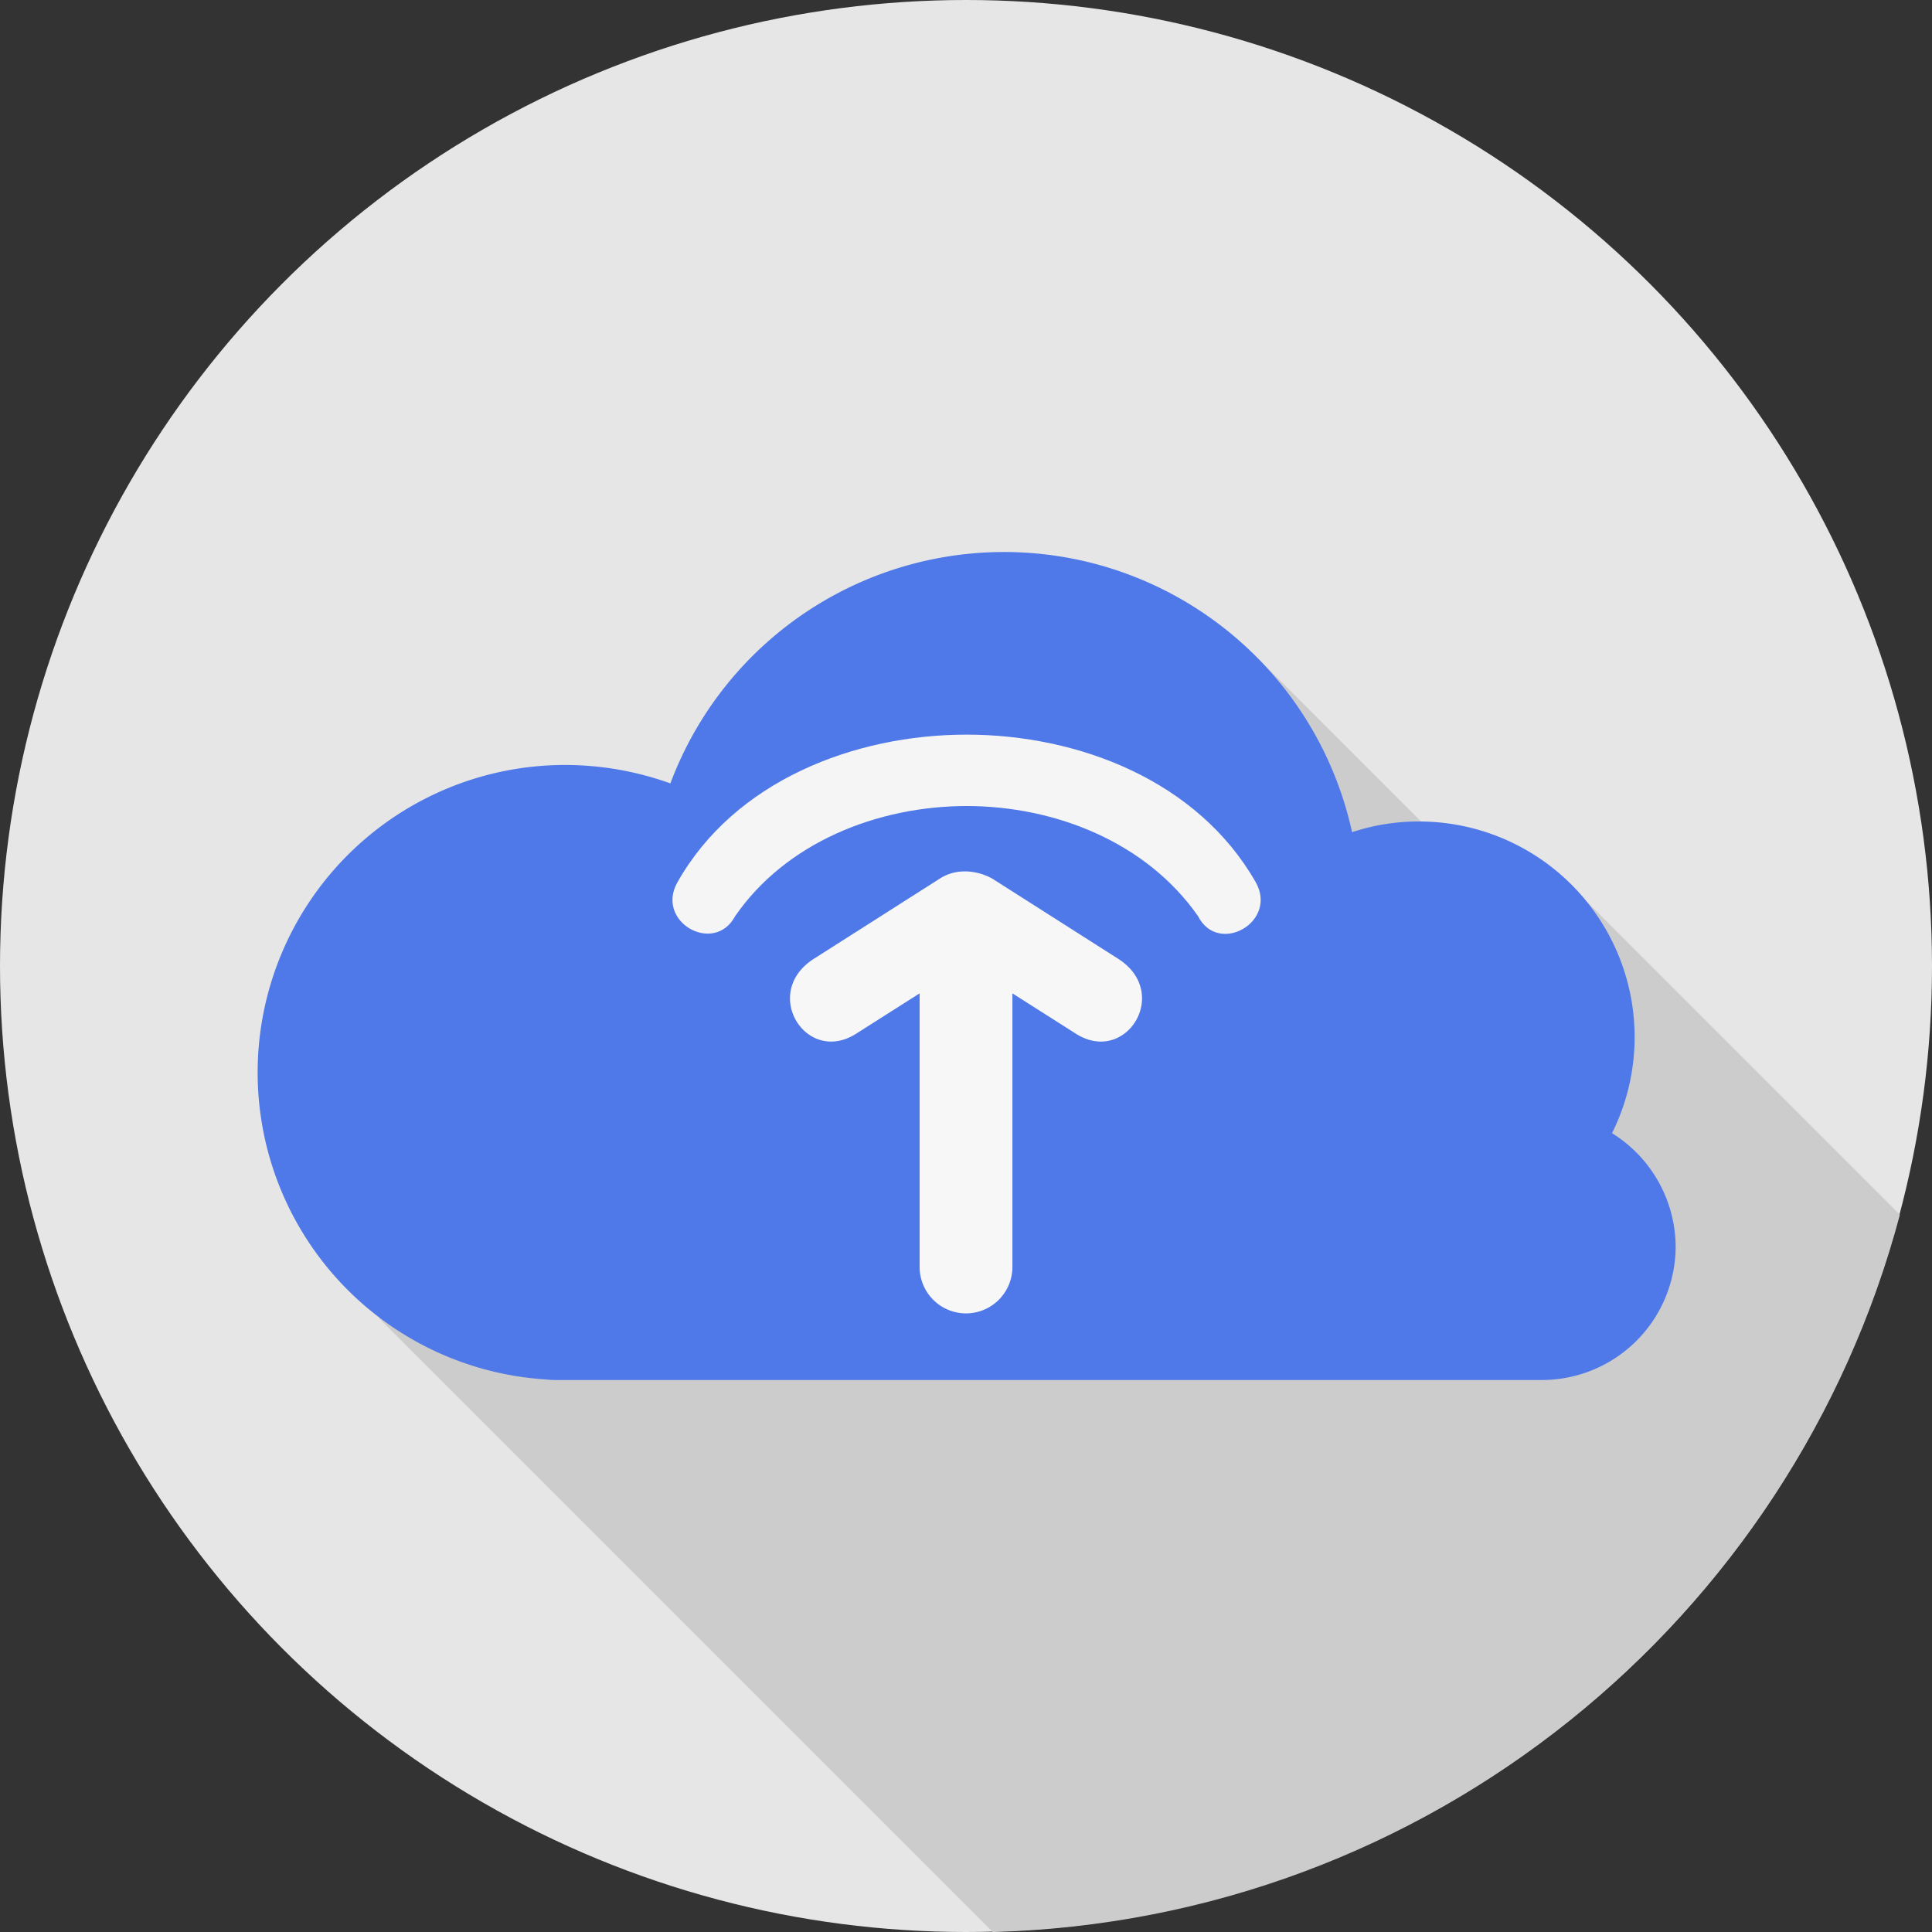 <svg xmlns="http://www.w3.org/2000/svg" width="511.994" height="512" viewBox="0 0 511.994 512">
  <rect x="0" y="0" width="511.994" height="512" fill="#333333" stroke="none"/>
  <g id="cloud-computing-upload-svgrepo-com" transform="translate(-0.003)">
    <circle id="Ellipse_9" data-name="Ellipse 9" cx="255.997" cy="255.997" r="255.997" transform="translate(0.003 0)" fill="#e6e6e6"/>
    <path id="Path_18" data-name="Path 18" d="M503.49,321.892C474.959,429.242,378.643,508.848,263.1,512L100.416,349.32,331.982,173.084l77.242,77.242,11.35-11.35,82.759,82.759Z" fill="#ccc"/>
    <path id="Path_19" data-name="Path 19" d="M376.121,217.7A57.134,57.134,0,0,1,427.2,300.3,35.635,35.635,0,0,1,444.062,330.4h0a35.456,35.456,0,0,1-35.311,35.311H147.865a23.217,23.217,0,0,1-3.31-.158A81.5,81.5,0,0,1,149.6,202.721a82.647,82.647,0,0,1,28.059,4.887,94.408,94.408,0,0,1,180.65,12.927A56.123,56.123,0,0,1,376.121,217.7Z" fill="#4f78e8"/>
    <path id="Path_20" data-name="Path 20" d="M256,348.059h0a12.312,12.312,0,0,0,12.3-12.3V263.25l16.867,10.72c13.241,8.355,25.221-10.877,11.192-19.862l-33.419-21.281a15.378,15.378,0,0,0-6.621-1.891h-.63a12.026,12.026,0,0,0-6.621,1.891l-33.419,21.281c-14.03,8.986-2.049,28.216,11.192,19.862l16.867-10.72v72.513A12.312,12.312,0,0,0,256,348.059Z" fill="#f7f7f8"/>
    <path id="Path_21" data-name="Path 21" d="M256,213.6c23.961,0,47.922,9.773,61.478,29.163,5.359,10.562,21.281,1.576,15.29-8.986-15.29-26.8-46.818-39.094-76.611-39.094s-61.478,12.3-76.611,39.094c-5.99,10.561,9.773,19.389,15.29,8.986,13.4-19.389,37.517-29.163,61.478-29.163H256Z" fill="#f5f5f5"/>
  </g>
</svg>
